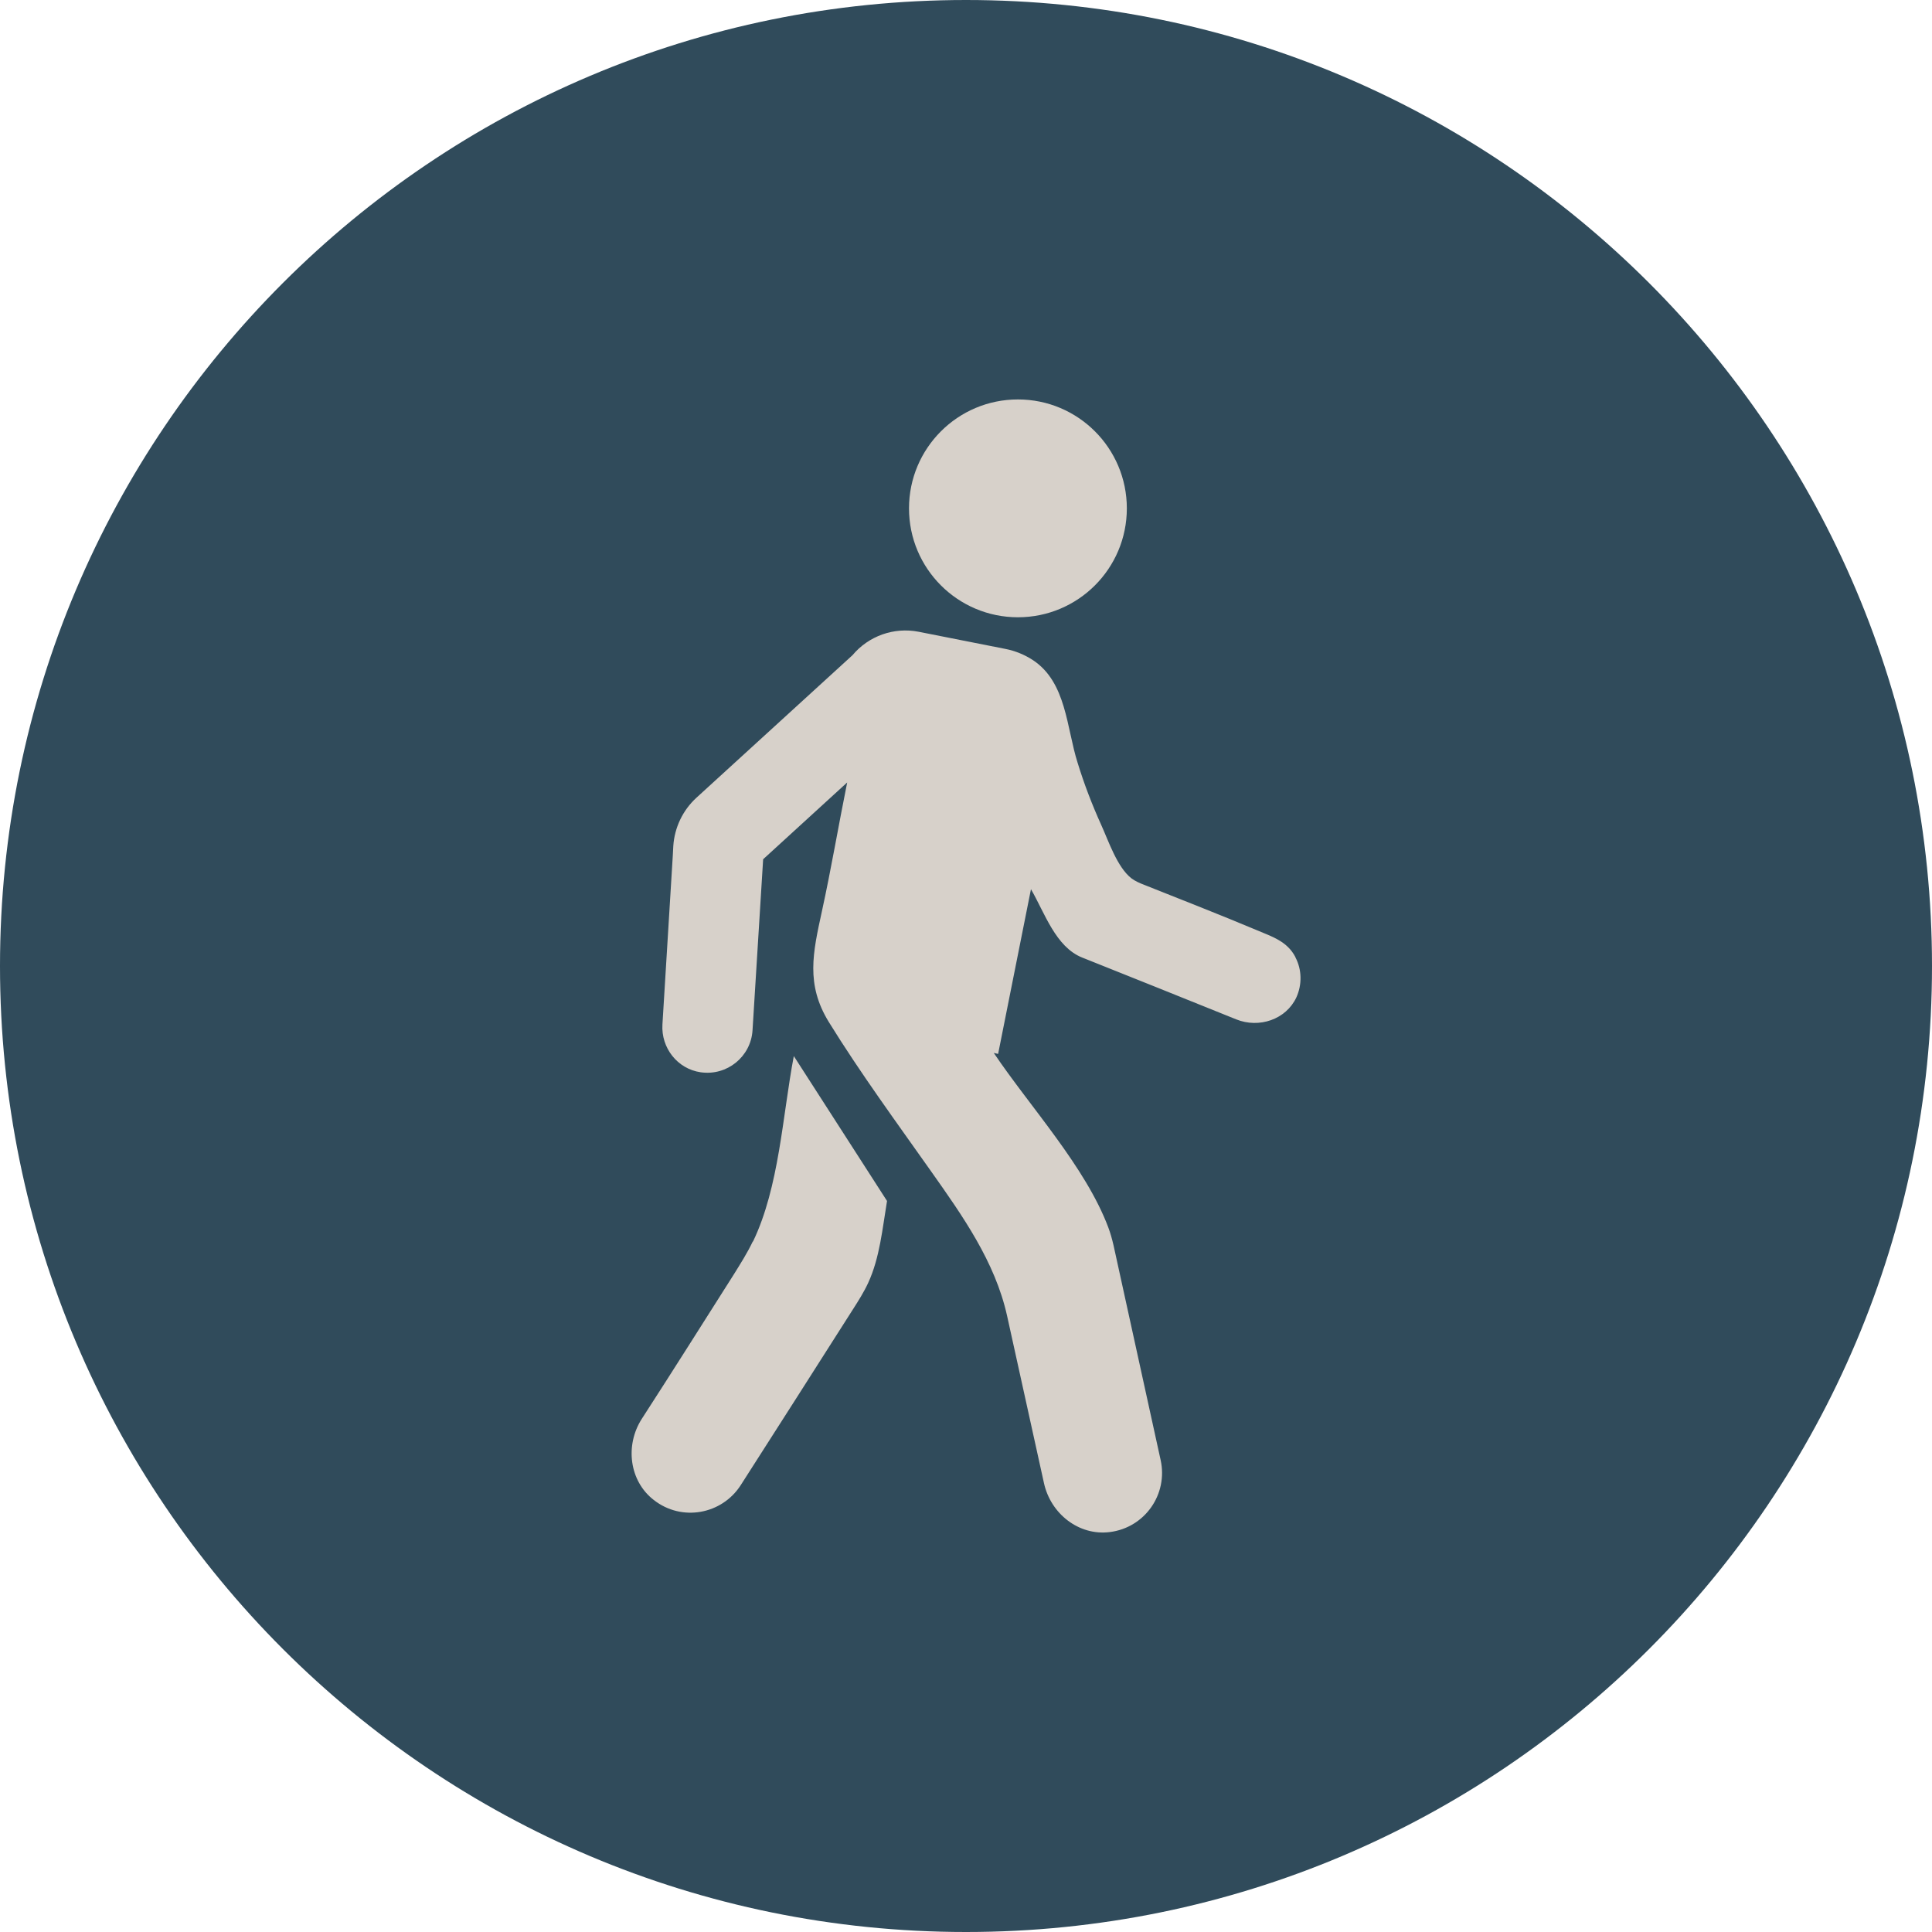<?xml version="1.0" encoding="UTF-8"?> <svg xmlns="http://www.w3.org/2000/svg" width="80" height="80" viewBox="0 0 80 80" fill="none"><g clip-path="url(#clip0_491_1363)"><path d="M40 80C62.091 80 80 62.091 80 40C80 17.909 62.091 0 40 0C17.909 0 0 17.909 0 40C0 62.091 17.909 80 40 80Z" fill="#304B5B"></path><path d="M42.15 25.56C44.641 25.56 46.66 23.541 46.66 21.05C46.66 18.559 44.641 16.54 42.15 16.54C39.659 16.54 37.64 18.559 37.64 21.05C37.64 23.541 39.659 25.56 42.15 25.56Z" fill="#D7D1CA"></path><path d="M53.64 39.63C53.3 38.98 52.69 38.79 52.05 38.52C50.5 37.87 48.94 37.26 47.38 36.64C47.2 36.57 47.01 36.49 46.85 36.37C46.26 35.91 45.9 34.82 45.6 34.16C45.22 33.32 44.89 32.46 44.62 31.58C44.16 30.13 44.16 28.26 42.78 27.34C42.43 27.11 42.04 26.95 41.63 26.87L38.04 26.16C37.02 25.96 35.97 26.33 35.3 27.13L28.84 33.03C28.27 33.55 27.93 34.27 27.88 35.03L27.86 35.41L27.43 42.42C27.37 43.39 28.05 44.26 29.01 44.4C30.11 44.56 31.09 43.75 31.16 42.67L31.6 35.58L35.08 32.4C34.72 34.18 34.42 35.97 34.03 37.75C33.66 39.45 33.36 40.76 34.32 42.32C35.63 44.44 37.12 46.47 38.56 48.51C39.86 50.35 41.2 52.24 41.7 54.48C42.21 56.79 42.72 59.11 43.23 61.42C43.51 62.68 44.67 63.6 45.95 63.44C47.41 63.26 48.37 61.87 48.06 60.46C47.41 57.5 46.76 54.53 46.11 51.57C46.05 51.31 45.98 51.06 45.89 50.82C44.95 48.32 42.66 45.84 41.15 43.6L41.33 43.64L42.69 36.82C43.26 37.8 43.71 39.21 44.81 39.65C46.94 40.5 49.06 41.35 51.19 42.21C52.13 42.59 53.25 42.22 53.68 41.3C53.92 40.77 53.91 40.15 53.64 39.64V39.63Z" fill="#D7D1CA"></path><path d="M31.17 51.41C30.94 51.89 30.66 52.33 30.38 52.78C29.11 54.78 27.85 56.78 26.57 58.76C25.88 59.84 26.05 61.32 27.07 62.11C28.23 63.02 29.89 62.71 30.67 61.5C32.22 59.08 33.77 56.65 35.31 54.23C35.54 53.87 35.77 53.51 35.95 53.12C36.43 52.08 36.54 50.87 36.73 49.73L32.87 43.73C32.4 46.2 32.27 49.14 31.18 51.41H31.17Z" fill="#D7D1CA"></path></g><defs><clipPath id="clip0_491_1363"><rect width="80" height="80" fill="white"></rect></clipPath></defs></svg> 